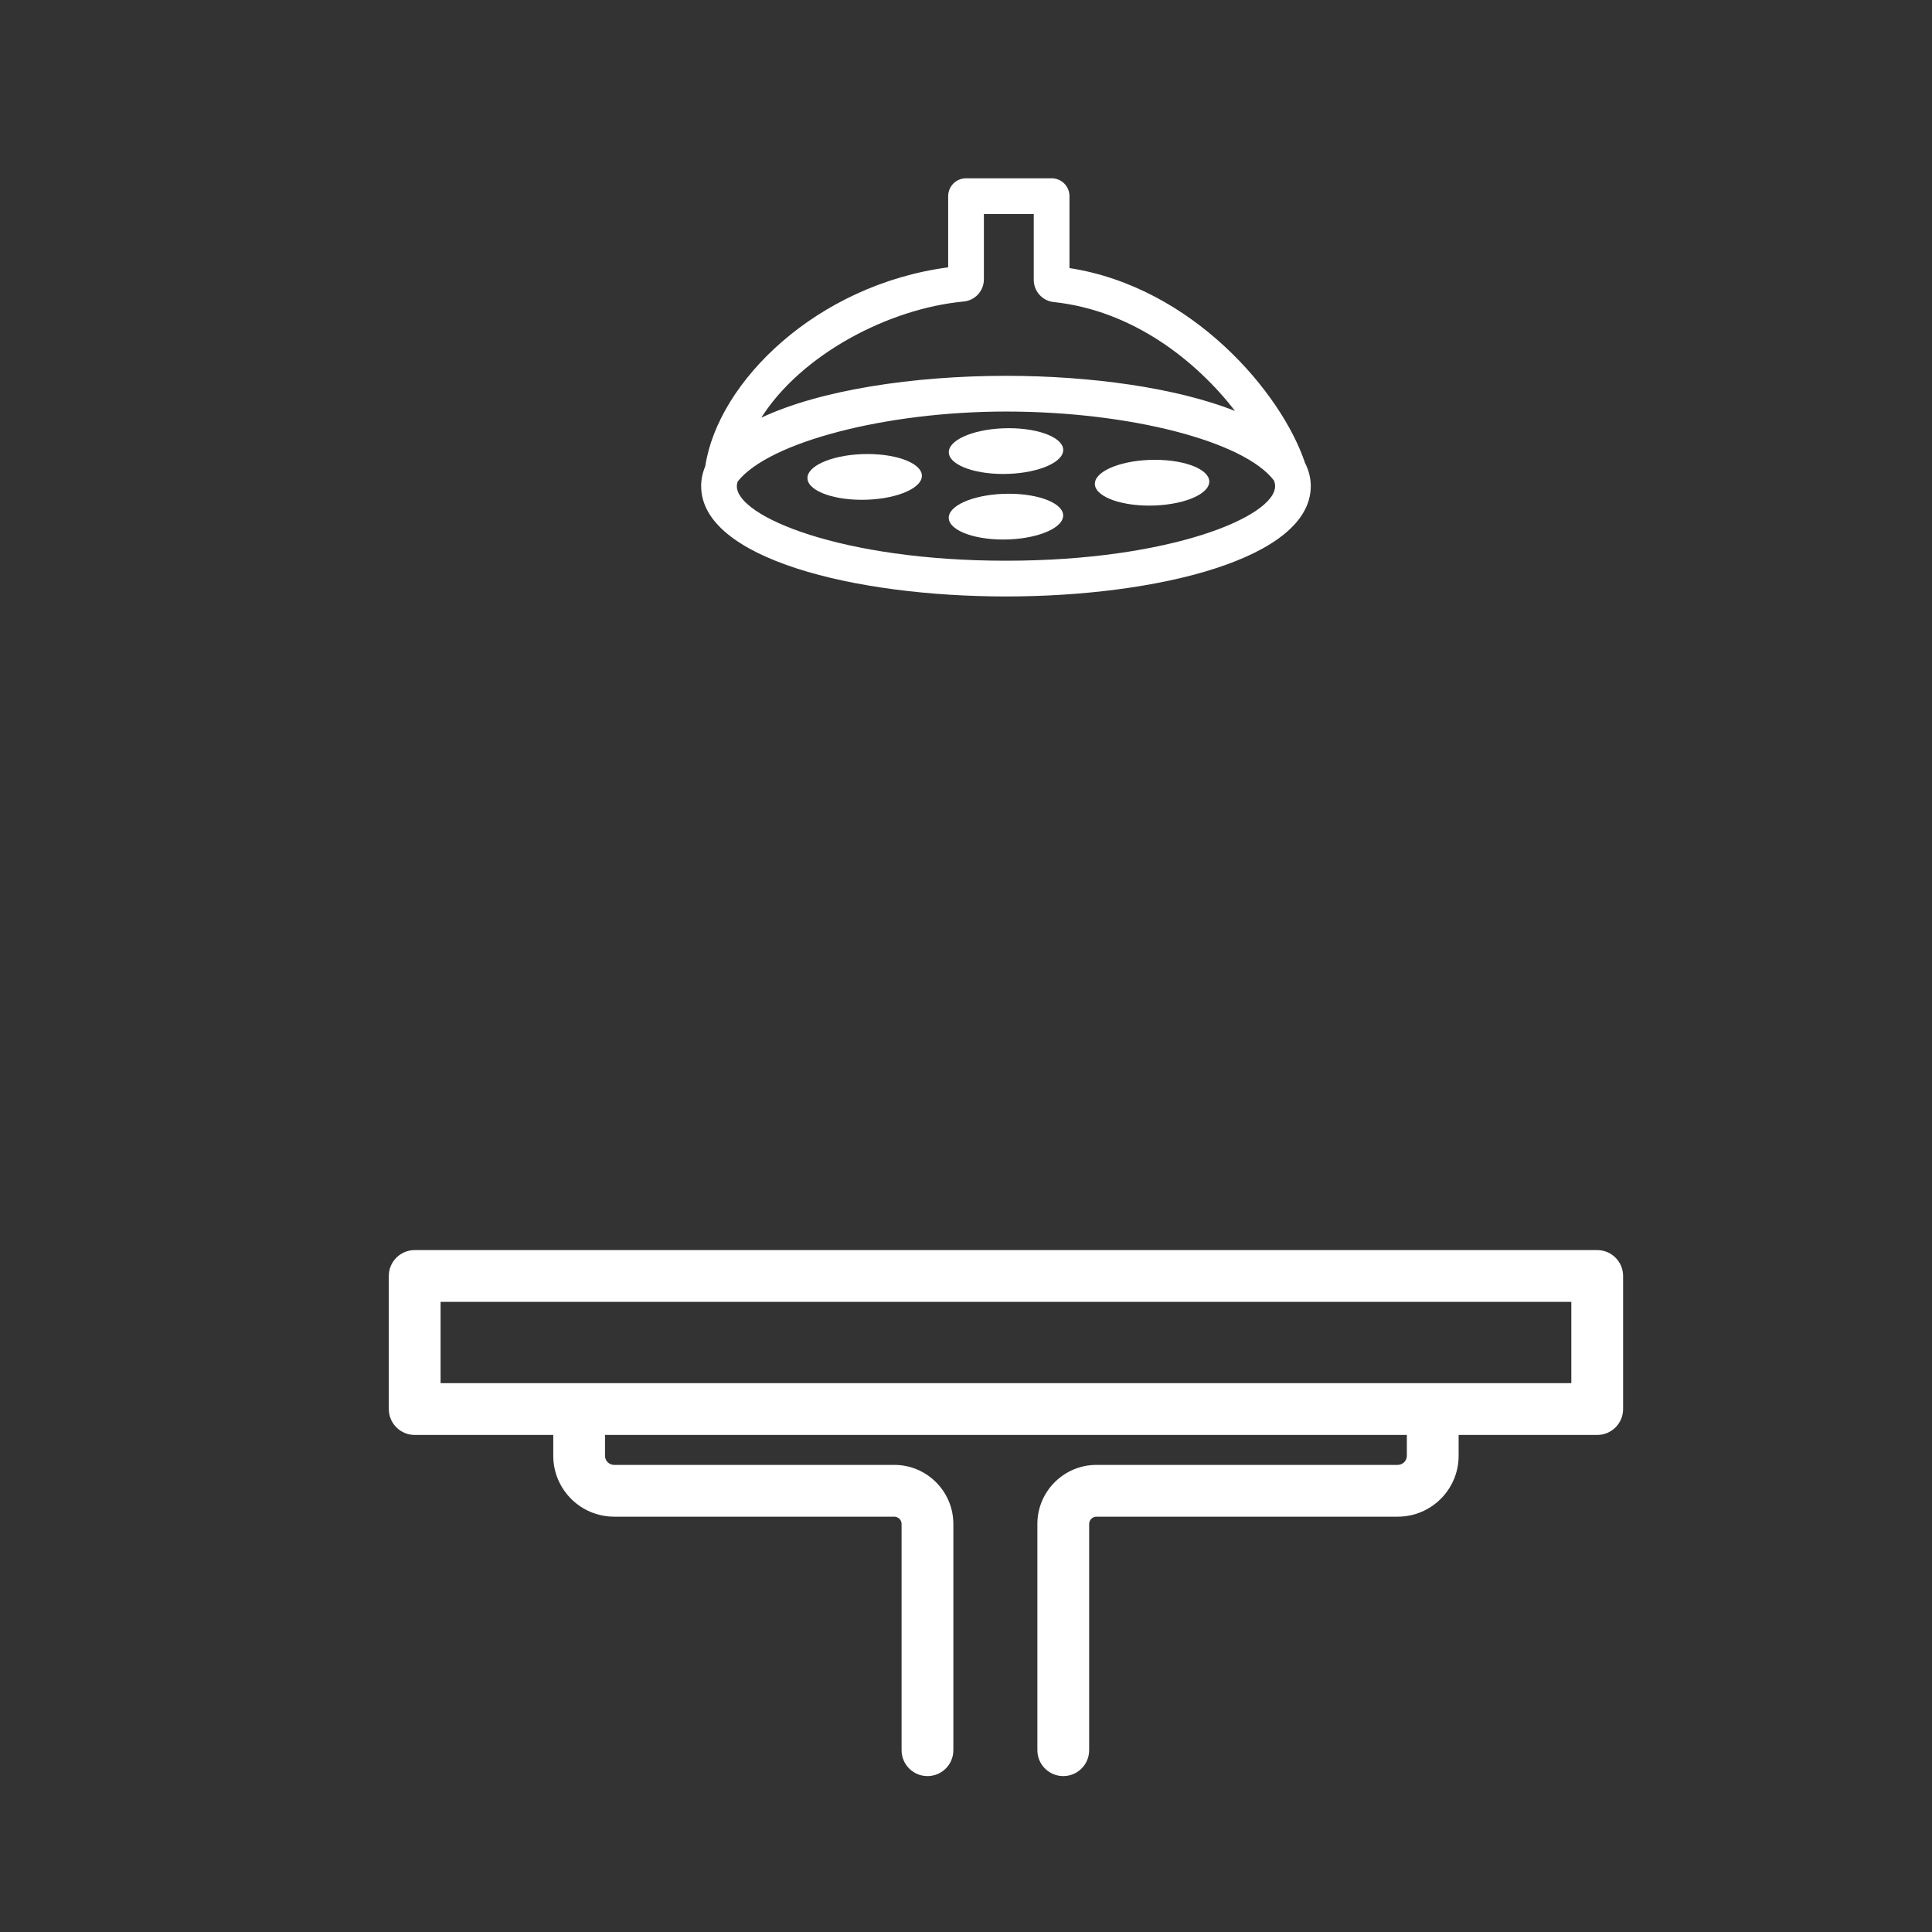 <?xml version="1.0" encoding="UTF-8"?><svg id="Capa_2" xmlns="http://www.w3.org/2000/svg" viewBox="0 0 70 70"><rect x="0" y="0" width="70" height="70" fill="#333333" stroke="none"/><defs><style>.cls-1{fill:none;}.cls-2{fill:#fff;}</style></defs><g id="Capa_2-2"><g><rect class="cls-1" width="70" height="70" rx="5" ry="5"/><g><g><path class="cls-2" d="M57.87,45.293H15.025c-.518,0-.938,.42-.938,.938v4.822c0,.518,.42,.938,.938,.938h5.021v.756c0,1.216,.989,2.205,2.205,2.205h10.15c.146,0,.265,.119,.265,.265v8.196c0,.518,.42,.938,.938,.938s.938-.42,.938-.938v-8.196c0-1.181-.961-2.141-2.141-2.141h-10.15c-.182,0-.33-.148-.33-.33v-.756h29.052v.756c0,.182-.148,.33-.33,.33h-10.916c-1.181,0-2.141,.96-2.141,2.141v8.196c0,.518,.42,.938,.938,.938s.938-.42,.938-.938v-8.196c0-.146,.119-.265,.266-.265h10.916c1.216,0,2.205-.989,2.205-2.205v-.756h5.021c.518,0,.938-.42,.938-.938v-4.822c0-.518-.42-.938-.938-.938Zm-.938,4.822H15.963v-2.946H56.932v2.946Z"/><path class="cls-2" d="M36.447,21.611c5.489,0,11.045-1.373,11.045-3.997,0-.298-.075-.579-.21-.845-.843-2.523-4.069-6.365-8.533-7.056v-2.606c0-.358-.289-.647-.647-.647h-3.101c-.358,0-.647,.29-.647,.647v2.579c-4.773,.634-8.34,4.147-8.801,7.208-.097,.229-.149,.469-.149,.72,0,2.624,5.556,3.997,11.045,3.997Zm0-1.295c-5.952,0-9.75-1.601-9.75-2.702,0-.055,.012-.111,.031-.168,1.119-1.424,5.359-2.535,9.72-2.535,4.464,0,8.624,1.072,9.708,2.496,.028,.07,.043,.14,.043,.207,0,1.102-3.798,2.702-9.75,2.702Zm-1.535-9.391c.419-.039,.736-.385,.736-.805v-2.365h1.807v2.385c0,.415,.312,.761,.724,.804,2.902,.309,5.191,2.165,6.569,3.945-2.129-.841-5.225-1.272-8.3-1.272-3.361,0-6.745,.516-8.865,1.517,1.443-2.278,4.591-3.951,7.33-4.209Z"/></g><path class="cls-2" d="M31.428,16.45c1.144-0,2.026,.371,1.971,.829-.055,.458-1.027,.829-2.17,.83-1.144,0-2.026-.371-1.971-.829,.055-.458,1.027-.829,2.17-.83Z"/><path class="cls-2" d="M41.841,16.66c1.144-0,2.026,.371,1.971,.829-.055,.458-1.027,.829-2.17,.83-1.144,0-2.026-.371-1.971-.829,.055-.458,1.027-.829,2.17-.83Z"/><path class="cls-2" d="M36.549,15.514c1.144-0,2.026,.371,1.971,.829-.055,.458-1.027,.829-2.17,.83-1.144,0-2.026-.371-1.971-.829,.055-.458,1.027-.829,2.17-.83Z"/><path class="cls-2" d="M36.547,17.889c1.144-0,2.026,.371,1.971,.829-.055,.458-1.027,.829-2.17,.83-1.144,0-2.026-.371-1.971-.829,.055-.458,1.027-.829,2.17-.83Z"/></g></g></g></svg>